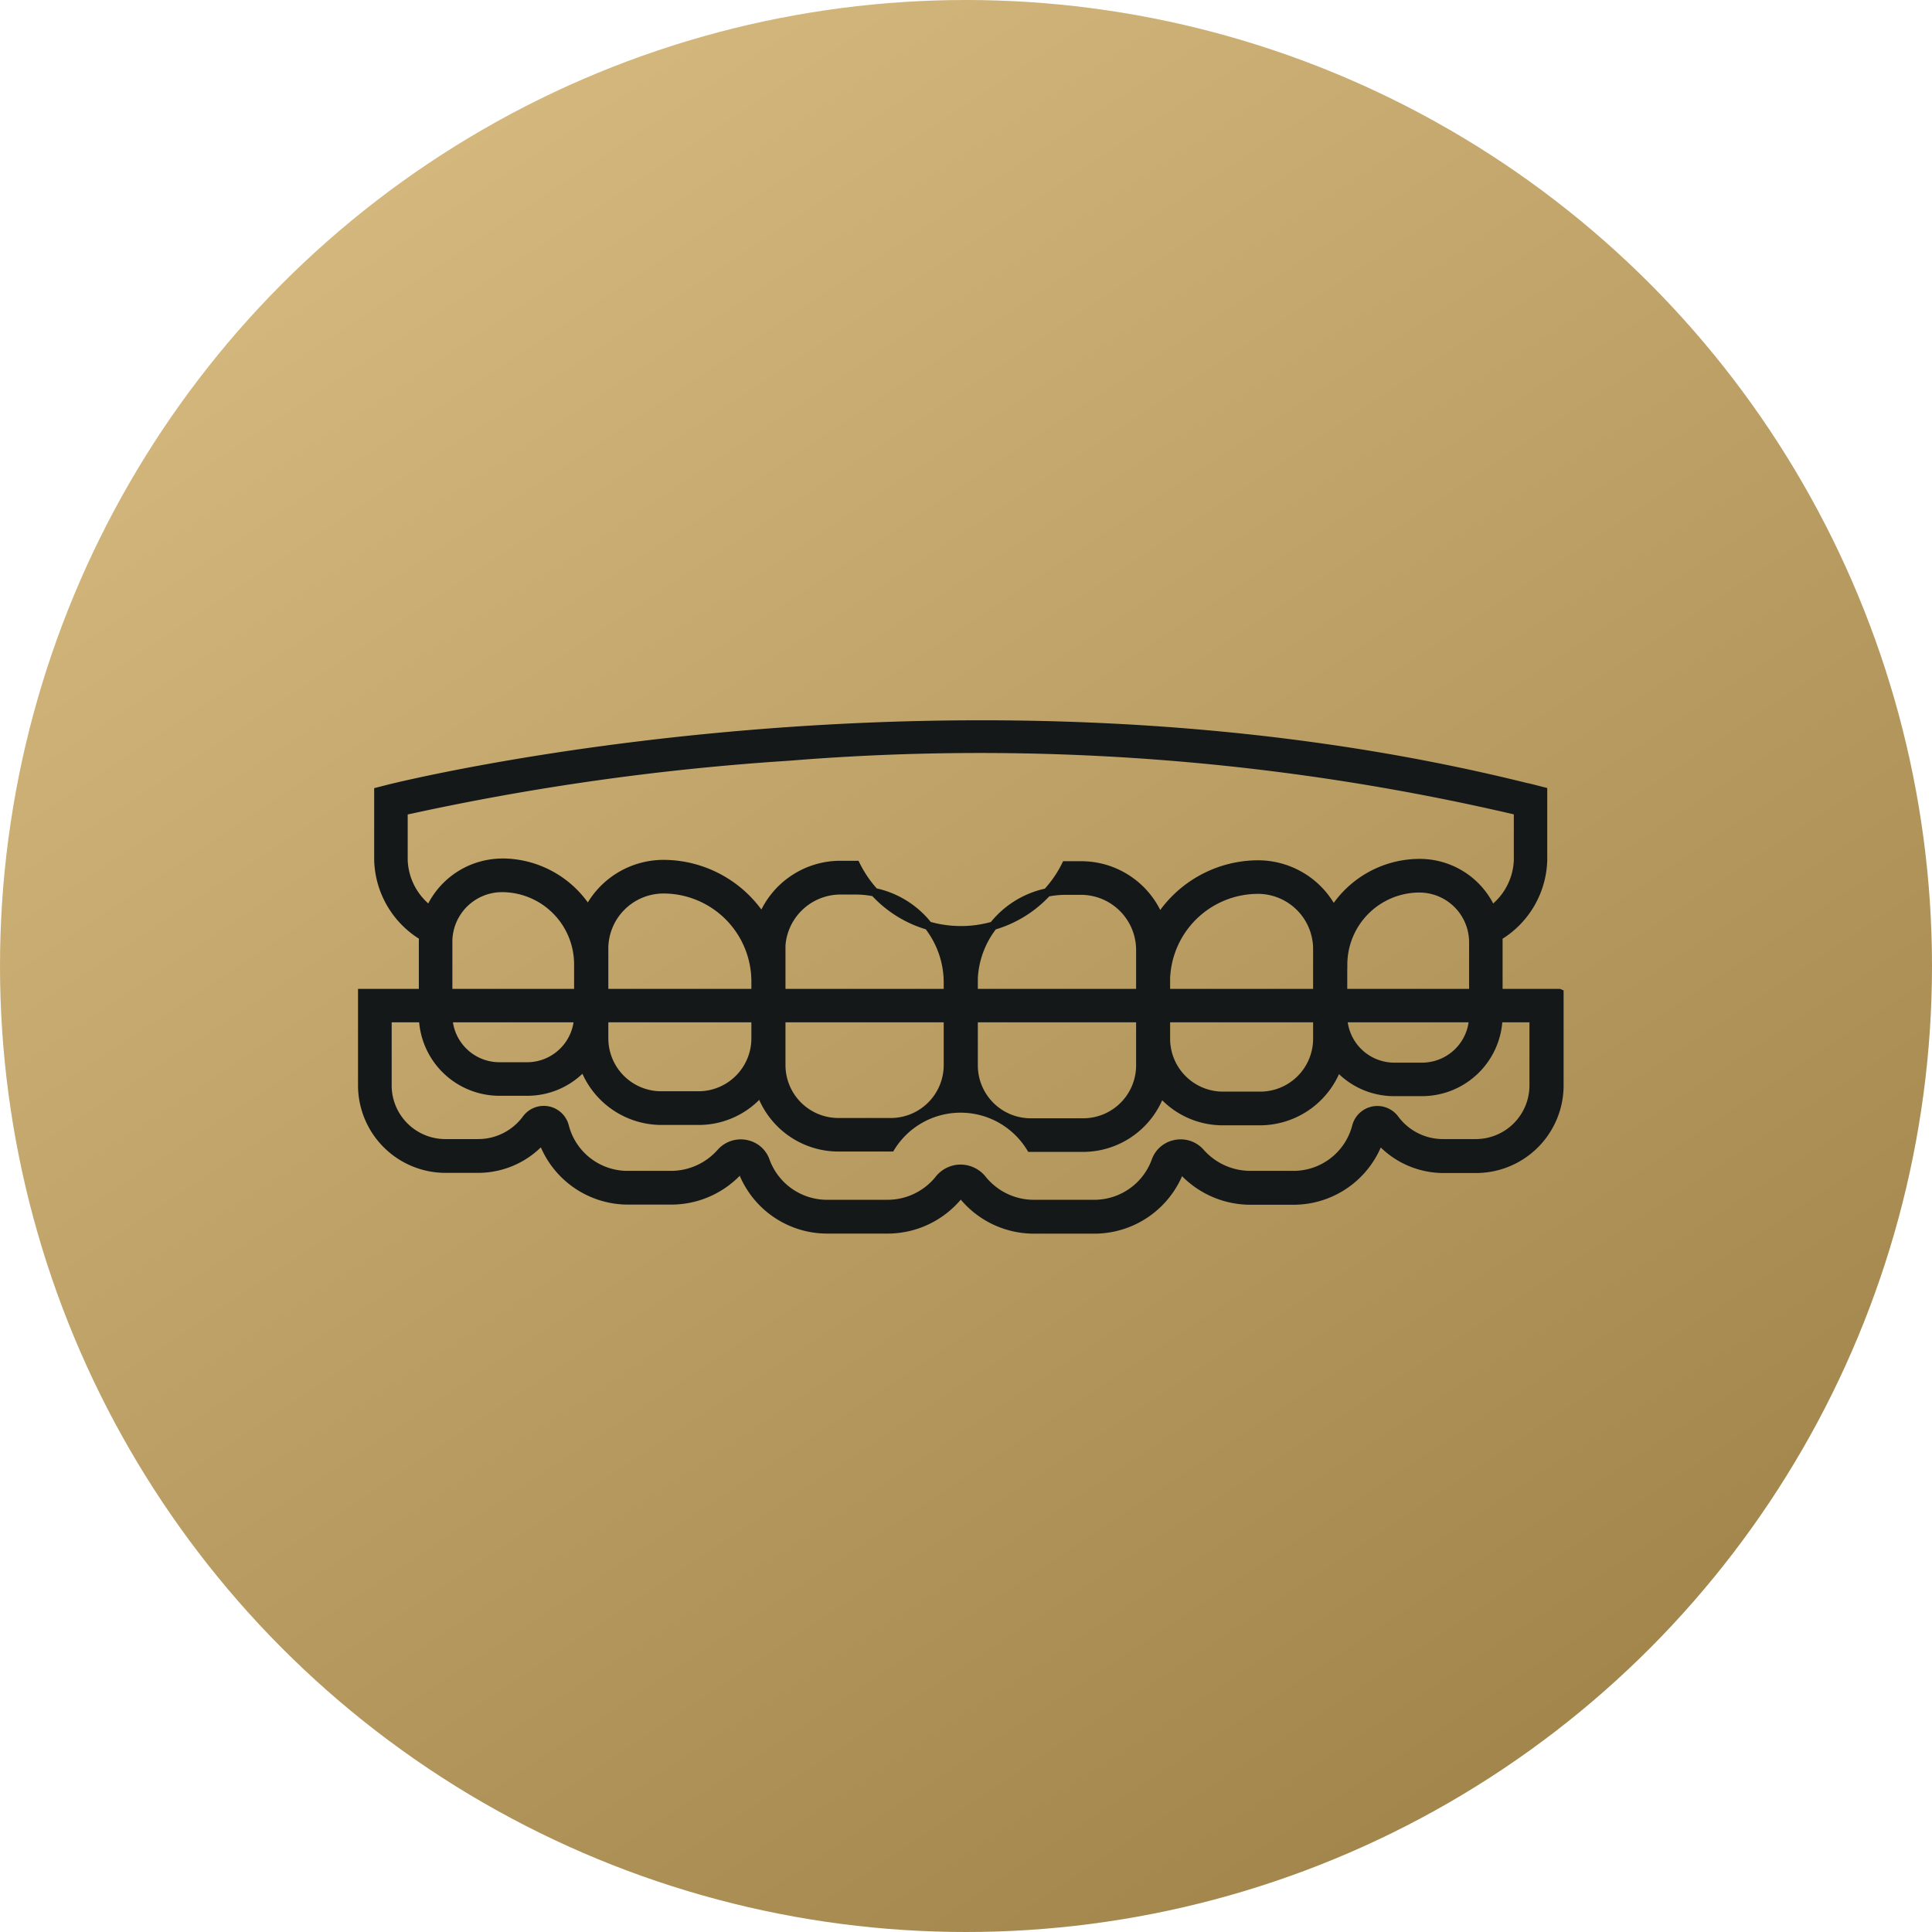<svg xmlns="http://www.w3.org/2000/svg" xmlns:xlink="http://www.w3.org/1999/xlink" width="80" height="80" viewBox="0 0 80 80">
  <defs>
    <linearGradient id="linear-gradient" x1="0.203" x2="0.818" y2="0.927" gradientUnits="objectBoundingBox">
      <stop offset="0" stop-color="#d7bb81"/>
      <stop offset="1" stop-color="#a0844a"/>
    </linearGradient>
  </defs>
  <g id="invisalign_19th_ave_dental" transform="translate(273 -3832)">
    <g id="_icon" transform="translate(1676 -863)">
      <circle id="Ellipse_" data-name="Ellipse " cx="40" cy="40" r="40" transform="translate(-1949 4695)" fill="url(#linear-gradient)"/>
    </g>
    <g id="Cosmetic_-_Invisalign" data-name="Cosmetic - Invisalign" transform="translate(-258 3862)">
      <g id="Group_1776" data-name="Group 1776" transform="translate(0 0)">
        <path id="Path_128" data-name="Path 128" d="M1795.824,43.806c-23.655-5.98-47.211-.061-47.444,0l-.389.1v2.845a3.8,3.8,0,0,0,1.858,3.157c-.006.083-.009.156-.009.224v3.041a3.164,3.164,0,0,0,3.16,3.16h1.152a3.133,3.133,0,0,0,2.348-1.051,3.423,3.423,0,0,0,3.2,2.259h1.545a3.369,3.369,0,0,0,2.575-1.186,3.415,3.415,0,0,0,3.212,2.287h2.176a3.4,3.4,0,0,1,5.79.015h2.176a3.417,3.417,0,0,0,3.212-2.287,3.369,3.369,0,0,0,2.575,1.186h1.545a3.423,3.423,0,0,0,3.2-2.259,3.132,3.132,0,0,0,2.348,1.051h1.152a3.164,3.164,0,0,0,3.16-3.16V50.148a2.227,2.227,0,0,0-.009-.236,3.793,3.793,0,0,0,1.858-3.16V43.9l-.392-.1Zm-42.715,3.053a3.291,3.291,0,0,0-2.992,1.959,2.7,2.7,0,0,1-1.088-2.066V44.719a105.553,105.553,0,0,1,15.952-2.259,97.628,97.628,0,0,1,30.2,2.256v2.035a2.693,2.693,0,0,1-1.091,2.069,3.255,3.255,0,0,0-2.989-1.946,4.216,4.216,0,0,0-3.565,1.98,3.5,3.5,0,0,0-3.12-1.922,4.868,4.868,0,0,0-4.083,2.238,3.484,3.484,0,0,0-3.246-2.2h-.635a4.851,4.851,0,0,1-8.69-.018h-.634a3.481,3.481,0,0,0-3.246,2.2,4.873,4.873,0,0,0-4.083-2.238,3.5,3.5,0,0,0-3.123,1.922,4.207,4.207,0,0,0-3.562-1.98Zm-2.231,3.274a2.234,2.234,0,0,1,2.231-2.232,3.164,3.164,0,0,1,3.16,3.16v2.112a2.124,2.124,0,0,1-2.121,2.121H1753a2.124,2.124,0,0,1-2.121-2.121V50.133Zm6.458.282a2.462,2.462,0,0,1,2.458-2.458,3.821,3.821,0,0,1,3.816,3.816v2.36a2.367,2.367,0,0,1-2.363,2.363H1759.7a2.366,2.366,0,0,1-2.363-2.363V50.415Zm7.329.04A2.462,2.462,0,0,1,1767.124,48h.634a3.821,3.821,0,0,1,3.816,3.816v3.424a2.367,2.367,0,0,1-2.363,2.363h-2.176a2.367,2.367,0,0,1-2.363-2.363V50.454Zm7.967,1.373a3.821,3.821,0,0,1,3.816-3.816h.635a2.462,2.462,0,0,1,2.458,2.458v4.782a2.367,2.367,0,0,1-2.363,2.363H1775a2.366,2.366,0,0,1-2.363-2.363V51.828Zm7.964-.04a3.821,3.821,0,0,1,3.816-3.816,2.462,2.462,0,0,1,2.458,2.458v3.718a2.366,2.366,0,0,1-2.363,2.363h-1.545a2.366,2.366,0,0,1-2.363-2.363v-2.36Zm7.341-.711a3.164,3.164,0,0,1,3.16-3.16,2.236,2.236,0,0,1,2.232,2.232v3.041a2.124,2.124,0,0,1-2.121,2.121h-1.153a2.124,2.124,0,0,1-2.121-2.121V51.077Z" transform="translate(-1747.322 -41.134)" fill="#141819" stroke="#141819" stroke-width="0.35"/>
        <path id="Path_129" data-name="Path 129" d="M1795.373,77.42H1745.81v3.868a3.453,3.453,0,0,0,3.494,3.4h1.3a3.554,3.554,0,0,0,2.664-1.2,3.765,3.765,0,0,0,3.58,2.514h1.738a3.8,3.8,0,0,0,2.872-1.294c.006-.006.024-.015.061-.006a3.763,3.763,0,0,0,3.574,2.5h2.449a3.8,3.8,0,0,0,2.973-1.41.11.11,0,0,1,.077-.046.1.1,0,0,1,.076.04,3.789,3.789,0,0,0,2.979,1.419h2.449a3.789,3.789,0,0,0,3.59-2.5.039.039,0,0,1,.043.009,3.81,3.81,0,0,0,2.875,1.294h1.738a3.765,3.765,0,0,0,3.58-2.514,3.558,3.558,0,0,0,2.664,1.2h1.3a3.453,3.453,0,0,0,3.494-3.4V77.423Zm-25.684,7.715a2.741,2.741,0,0,1-2.152,1.018h-2.449a2.711,2.711,0,0,1-2.581-1.79,1.064,1.064,0,0,0-.727-.671,1.1,1.1,0,0,0-1.119.328,2.756,2.756,0,0,1-2.082.935h-1.738a2.689,2.689,0,0,1-2.646-2.008.894.894,0,0,0-1.591-.316,2.477,2.477,0,0,1-2.008,1.008h-1.3a2.4,2.4,0,0,1-2.443-2.351V78.453h47.463v2.835a2.4,2.4,0,0,1-2.443,2.351h-1.3a2.477,2.477,0,0,1-2.008-1.008.9.9,0,0,0-1.594.316,2.687,2.687,0,0,1-2.645,2.008H1782.6a2.756,2.756,0,0,1-2.082-.935,1.093,1.093,0,0,0-1.119-.328,1.069,1.069,0,0,0-.729.671,2.711,2.711,0,0,1-2.581,1.79h-2.449a2.739,2.739,0,0,1-2.155-1.024,1.163,1.163,0,0,0-.9-.435,1.055,1.055,0,0,0-.258.031,1.148,1.148,0,0,0-.638.408Z" transform="translate(-1745.81 -66.297)" fill="#141819" stroke="#141819" stroke-width="0.35"/>
      </g>
    </g>
  </g>
</svg>
